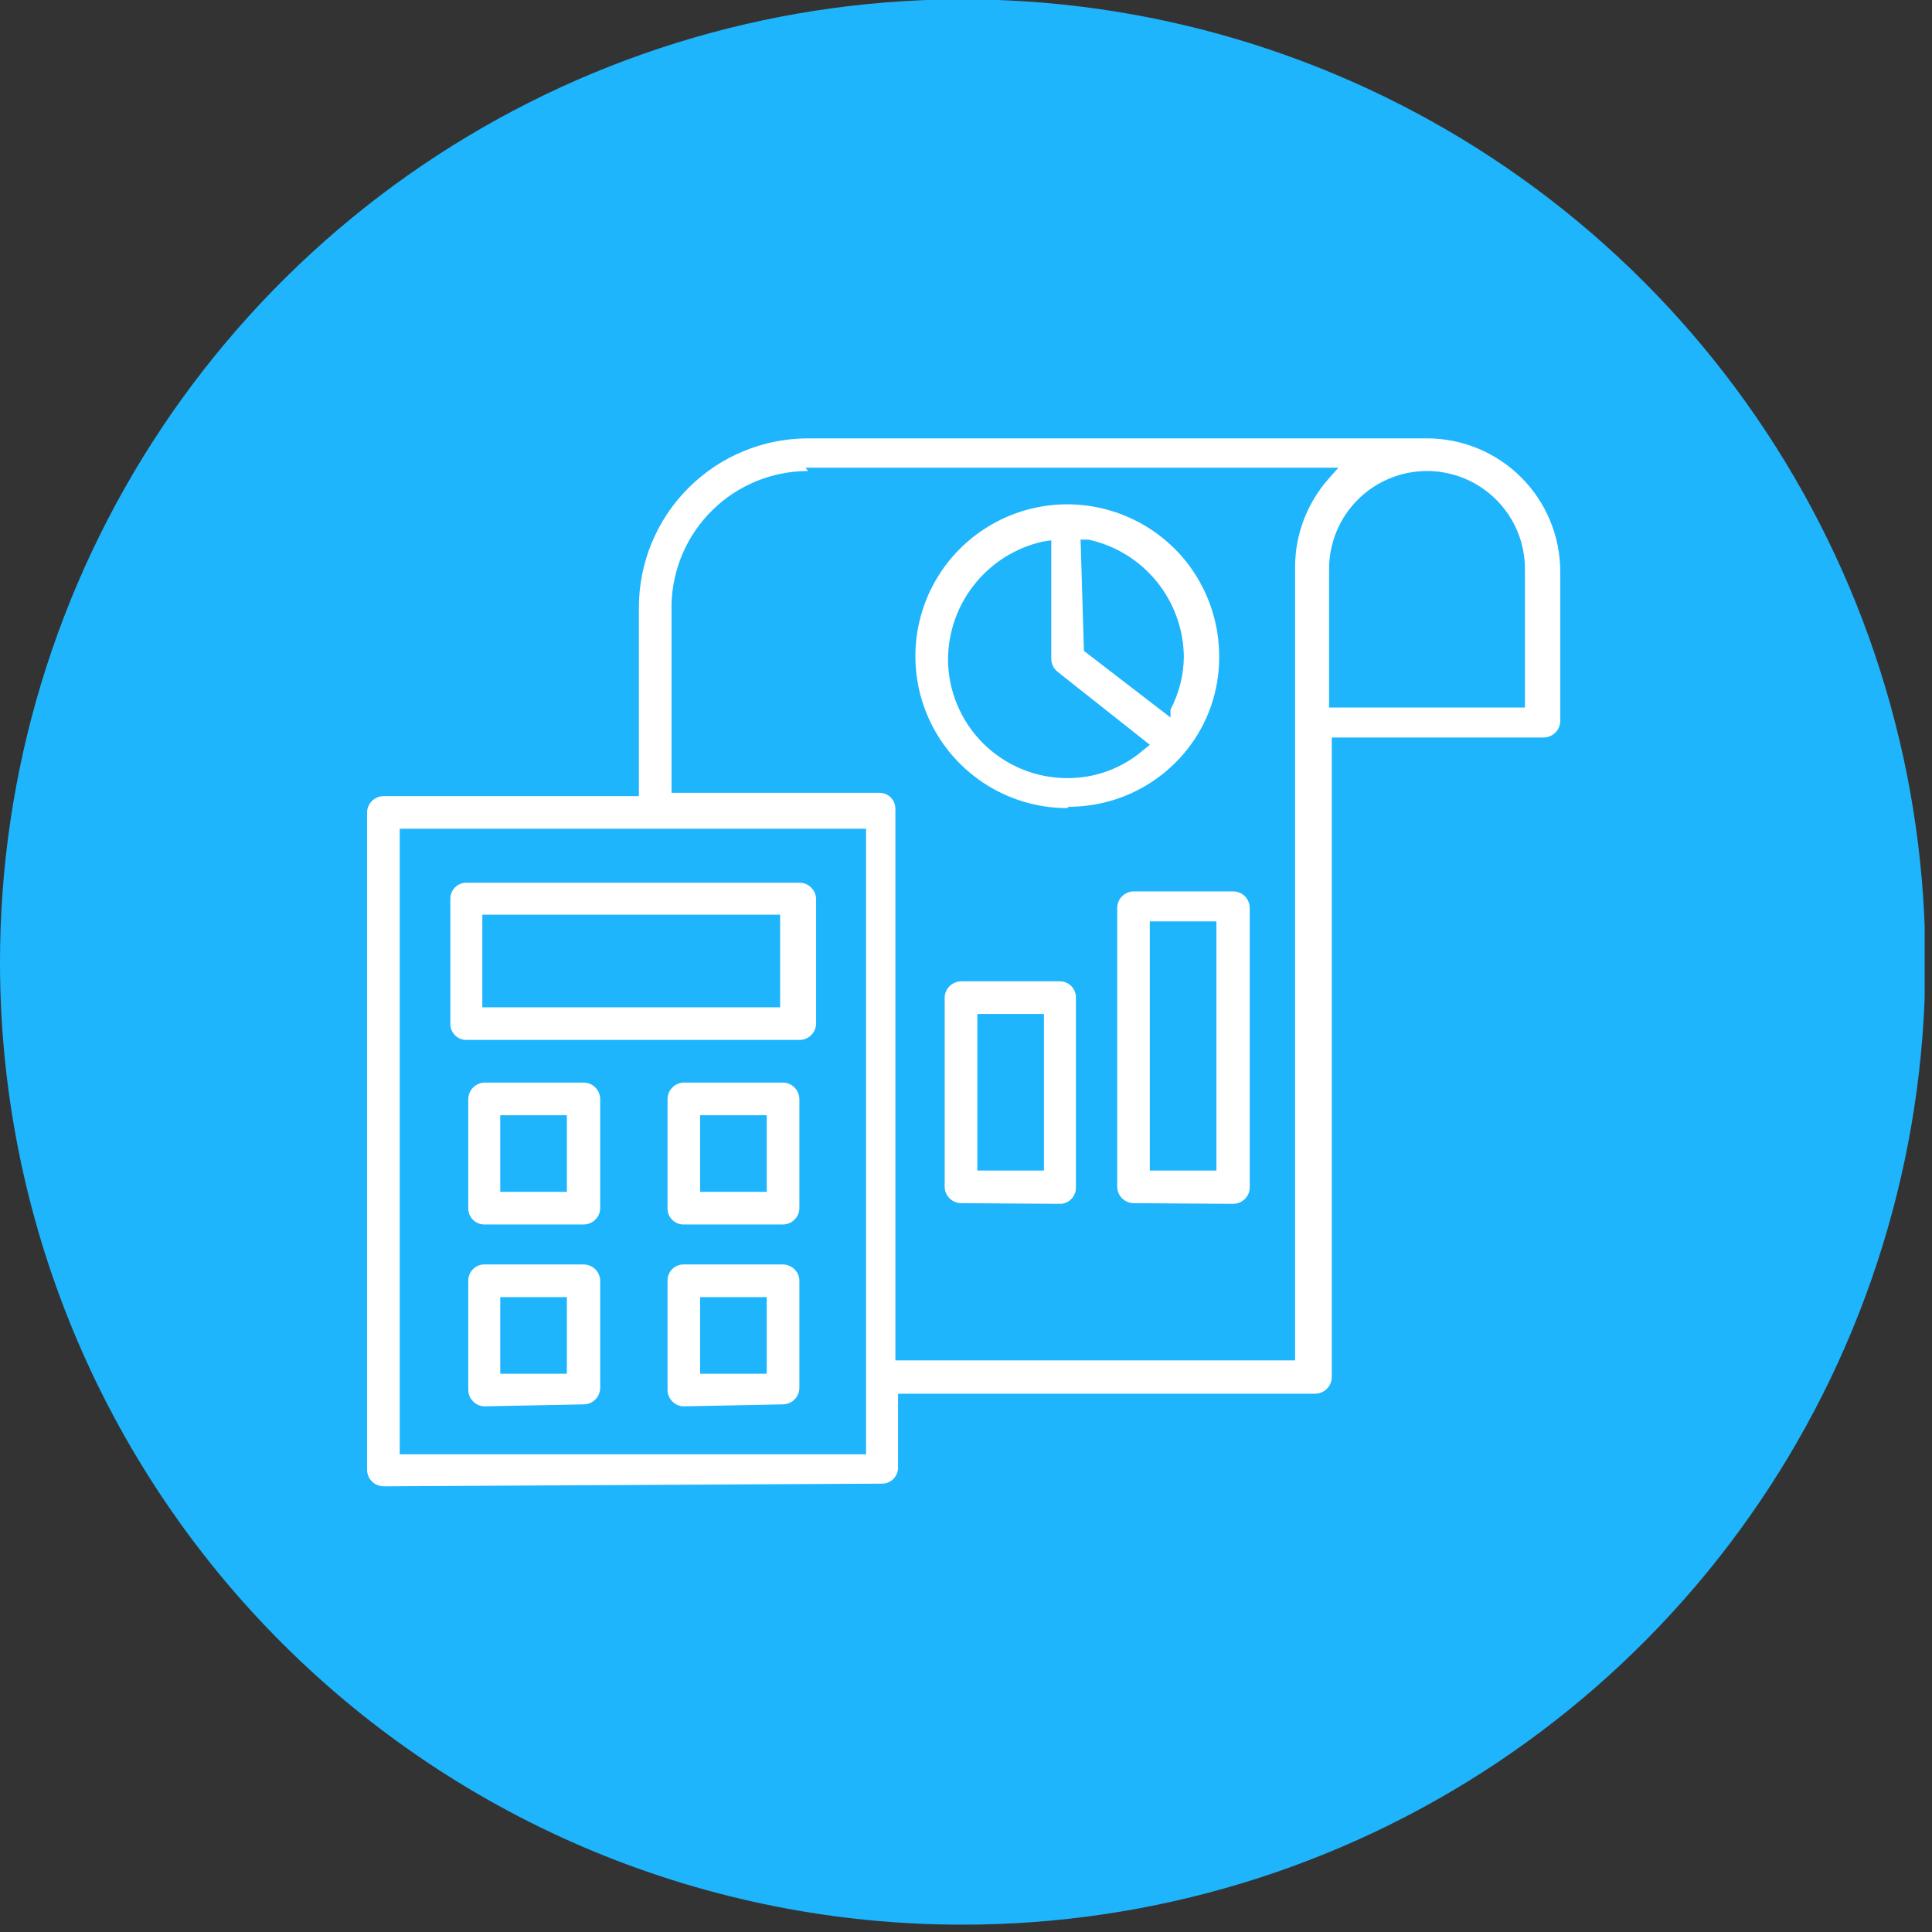 <svg width="29" height="29" viewBox="0 0 29 29" fill="none" xmlns="http://www.w3.org/2000/svg">
<rect x="0" y="0" width="29" height="29" fill="#333333" stroke="none"/>
<g clip-path="url(#clip0_338_1890)">
<path d="M14.45 28.89C17.308 28.89 20.102 28.042 22.479 26.454C24.855 24.866 26.708 22.608 27.801 19.967C28.894 17.326 29.18 14.421 28.622 11.617C28.063 8.814 26.686 6.239 24.664 4.219C22.642 2.198 20.067 0.823 17.263 0.266C14.459 -0.29 11.553 -0.002 8.913 1.093C6.273 2.188 4.017 4.042 2.43 6.419C0.844 8.797 -0.002 11.592 3.46179e-06 14.45C3.00687e-06 16.347 0.374 18.226 1.1 19.978C1.826 21.731 2.891 23.323 4.233 24.664C5.575 26.005 7.168 27.069 8.921 27.794C10.674 28.519 12.553 28.891 14.45 28.89Z" fill="#1EB5FC"/>
<path d="M21.42 7.07C21.03 7.07 20.656 7.225 20.38 7.501C20.105 7.776 19.95 8.15 19.95 8.54V10.62H22.89V8.54C22.89 8.15 22.735 7.776 22.459 7.501C22.183 7.225 21.81 7.07 21.42 7.07ZM12.13 7.07C11.595 7.07 11.081 7.279 10.698 7.653C10.315 8.026 10.093 8.535 10.08 9.07V11.9H13.2C13.263 11.9 13.325 11.925 13.37 11.97C13.415 12.015 13.44 12.076 13.44 12.14V20.42H19.44V8.49C19.445 8.011 19.623 7.549 19.94 7.19L20.09 7.02H12.09L12.13 7.07ZM6 21.83H13V12.44H6V21.83ZM5.76 22.31C5.695 22.31 5.633 22.285 5.586 22.24C5.54 22.196 5.512 22.135 5.51 22.07V12.19C5.512 12.125 5.54 12.065 5.586 12.02C5.633 11.975 5.695 11.95 5.76 11.95H9.59V9.12C9.59 8.446 9.857 7.8 10.334 7.324C10.81 6.848 11.456 6.58 12.13 6.58H21.42C21.95 6.58 22.459 6.791 22.834 7.166C23.209 7.541 23.42 8.05 23.42 8.58V10.83C23.417 10.895 23.39 10.956 23.343 11C23.297 11.045 23.234 11.07 23.17 11.07H19.99V20.67C19.99 20.735 19.965 20.797 19.92 20.843C19.875 20.89 19.814 20.917 19.75 20.92H13.48V22.03C13.48 22.094 13.454 22.155 13.409 22.2C13.364 22.245 13.303 22.27 13.24 22.27L5.76 22.31Z" fill="white"/>
<path d="M16.27 9.77L17.57 10.77V10.65C17.698 10.406 17.767 10.135 17.77 9.86C17.766 9.448 17.623 9.05 17.363 8.73C17.103 8.41 16.743 8.188 16.34 8.1H16.22L16.27 9.77ZM15.65 8.13C15.25 8.22 14.892 8.443 14.634 8.763C14.376 9.082 14.234 9.48 14.23 9.89C14.23 10.365 14.419 10.82 14.755 11.156C15.09 11.491 15.546 11.68 16.02 11.68C16.439 11.682 16.843 11.533 17.16 11.26L17.26 11.18L15.87 10.08C15.842 10.057 15.82 10.028 15.804 9.995C15.789 9.962 15.78 9.926 15.78 9.89V8.11L15.65 8.13ZM16.02 12.13C15.569 12.13 15.129 11.996 14.754 11.746C14.379 11.495 14.086 11.139 13.914 10.723C13.741 10.306 13.696 9.847 13.784 9.405C13.872 8.963 14.089 8.557 14.408 8.238C14.727 7.919 15.133 7.702 15.575 7.614C16.018 7.526 16.476 7.571 16.893 7.744C17.309 7.916 17.666 8.208 17.916 8.583C18.166 8.958 18.3 9.399 18.3 9.85C18.305 10.358 18.136 10.852 17.82 11.25C17.608 11.518 17.337 11.735 17.029 11.884C16.721 12.033 16.383 12.11 16.04 12.11" fill="white"/>
<path d="M17.259 17.57H18.259V13.83H17.259V17.57ZM17.02 18.06C16.955 18.06 16.893 18.035 16.846 17.99C16.8 17.946 16.772 17.885 16.77 17.82V13.63C16.77 13.564 16.796 13.5 16.843 13.453C16.89 13.406 16.953 13.38 17.02 13.38H18.509C18.576 13.38 18.639 13.406 18.686 13.453C18.733 13.5 18.759 13.564 18.759 13.63V17.83C18.757 17.895 18.73 17.956 18.683 18C18.636 18.045 18.574 18.07 18.509 18.07L17.02 18.06Z" fill="white"/>
<path d="M14.67 17.57H15.67V15.22H14.67V17.57ZM14.43 18.06C14.365 18.06 14.303 18.035 14.256 17.99C14.21 17.946 14.182 17.885 14.18 17.82V14.97C14.182 14.905 14.21 14.844 14.256 14.8C14.303 14.755 14.365 14.73 14.43 14.73H15.91C15.973 14.73 16.034 14.755 16.079 14.8C16.124 14.845 16.15 14.906 16.15 14.97V17.83C16.15 17.894 16.124 17.955 16.079 18C16.034 18.045 15.973 18.07 15.91 18.07L14.43 18.06Z" fill="white"/>
<path d="M7.24 15.12H11.71V13.73H7.24V15.12ZM7 15.61C6.936 15.61 6.875 15.585 6.83 15.54C6.785 15.495 6.76 15.434 6.76 15.37V13.49C6.76 13.426 6.785 13.365 6.83 13.32C6.875 13.275 6.936 13.25 7 13.25H12C12.064 13.25 12.127 13.275 12.173 13.32C12.22 13.364 12.247 13.425 12.25 13.49V15.37C12.247 15.435 12.22 15.496 12.173 15.54C12.127 15.585 12.064 15.61 12 15.61H7Z" fill="white"/>
<path d="M7.509 17.89H8.509V16.74H7.509V17.89ZM7.269 18.38C7.206 18.38 7.145 18.355 7.1 18.31C7.055 18.265 7.029 18.204 7.029 18.14V16.5C7.029 16.436 7.054 16.373 7.099 16.327C7.144 16.28 7.205 16.253 7.269 16.25H8.759C8.826 16.25 8.889 16.276 8.936 16.323C8.983 16.37 9.009 16.434 9.009 16.5V18.14C9.007 18.205 8.979 18.266 8.933 18.31C8.886 18.355 8.824 18.38 8.759 18.38H7.269Z" fill="white"/>
<path d="M10.509 17.89H11.509V16.74H10.509V17.89ZM10.259 18.38C10.196 18.38 10.135 18.355 10.09 18.31C10.045 18.265 10.02 18.204 10.02 18.14V16.5C10.02 16.436 10.044 16.373 10.089 16.327C10.134 16.28 10.195 16.253 10.259 16.25H11.749C11.816 16.25 11.879 16.276 11.926 16.323C11.973 16.37 11.999 16.434 11.999 16.5V18.14C11.997 18.205 11.97 18.266 11.923 18.31C11.876 18.355 11.814 18.38 11.749 18.38H10.259Z" fill="white"/>
<path d="M7.509 20.62H8.509V19.47H7.509V20.62ZM7.269 21.11C7.205 21.108 7.144 21.08 7.099 21.033C7.054 20.987 7.029 20.925 7.029 20.86V19.22C7.029 19.156 7.055 19.095 7.1 19.05C7.145 19.005 7.206 18.98 7.269 18.98H8.759C8.824 18.98 8.886 19.005 8.933 19.05C8.979 19.094 9.007 19.155 9.009 19.22V20.83C9.009 20.896 8.983 20.96 8.936 21.007C8.889 21.054 8.826 21.08 8.759 21.08L7.269 21.11Z" fill="white"/>
<path d="M10.509 20.62H11.509V19.47H10.509V20.62ZM10.259 21.11C10.195 21.108 10.134 21.08 10.089 21.033C10.044 20.987 10.02 20.925 10.02 20.86V19.22C10.02 19.156 10.045 19.095 10.09 19.05C10.135 19.005 10.196 18.98 10.259 18.98H11.749C11.814 18.98 11.876 19.005 11.923 19.05C11.97 19.094 11.997 19.155 11.999 19.22V20.83C11.999 20.896 11.973 20.96 11.926 21.007C11.879 21.054 11.816 21.08 11.749 21.08L10.259 21.11Z" fill="white"/>
</g>
<defs>
<clipPath id="clip0_338_1890">
<rect width="28.89" height="28.89" fill="white"/>
</clipPath>
</defs>
</svg>
